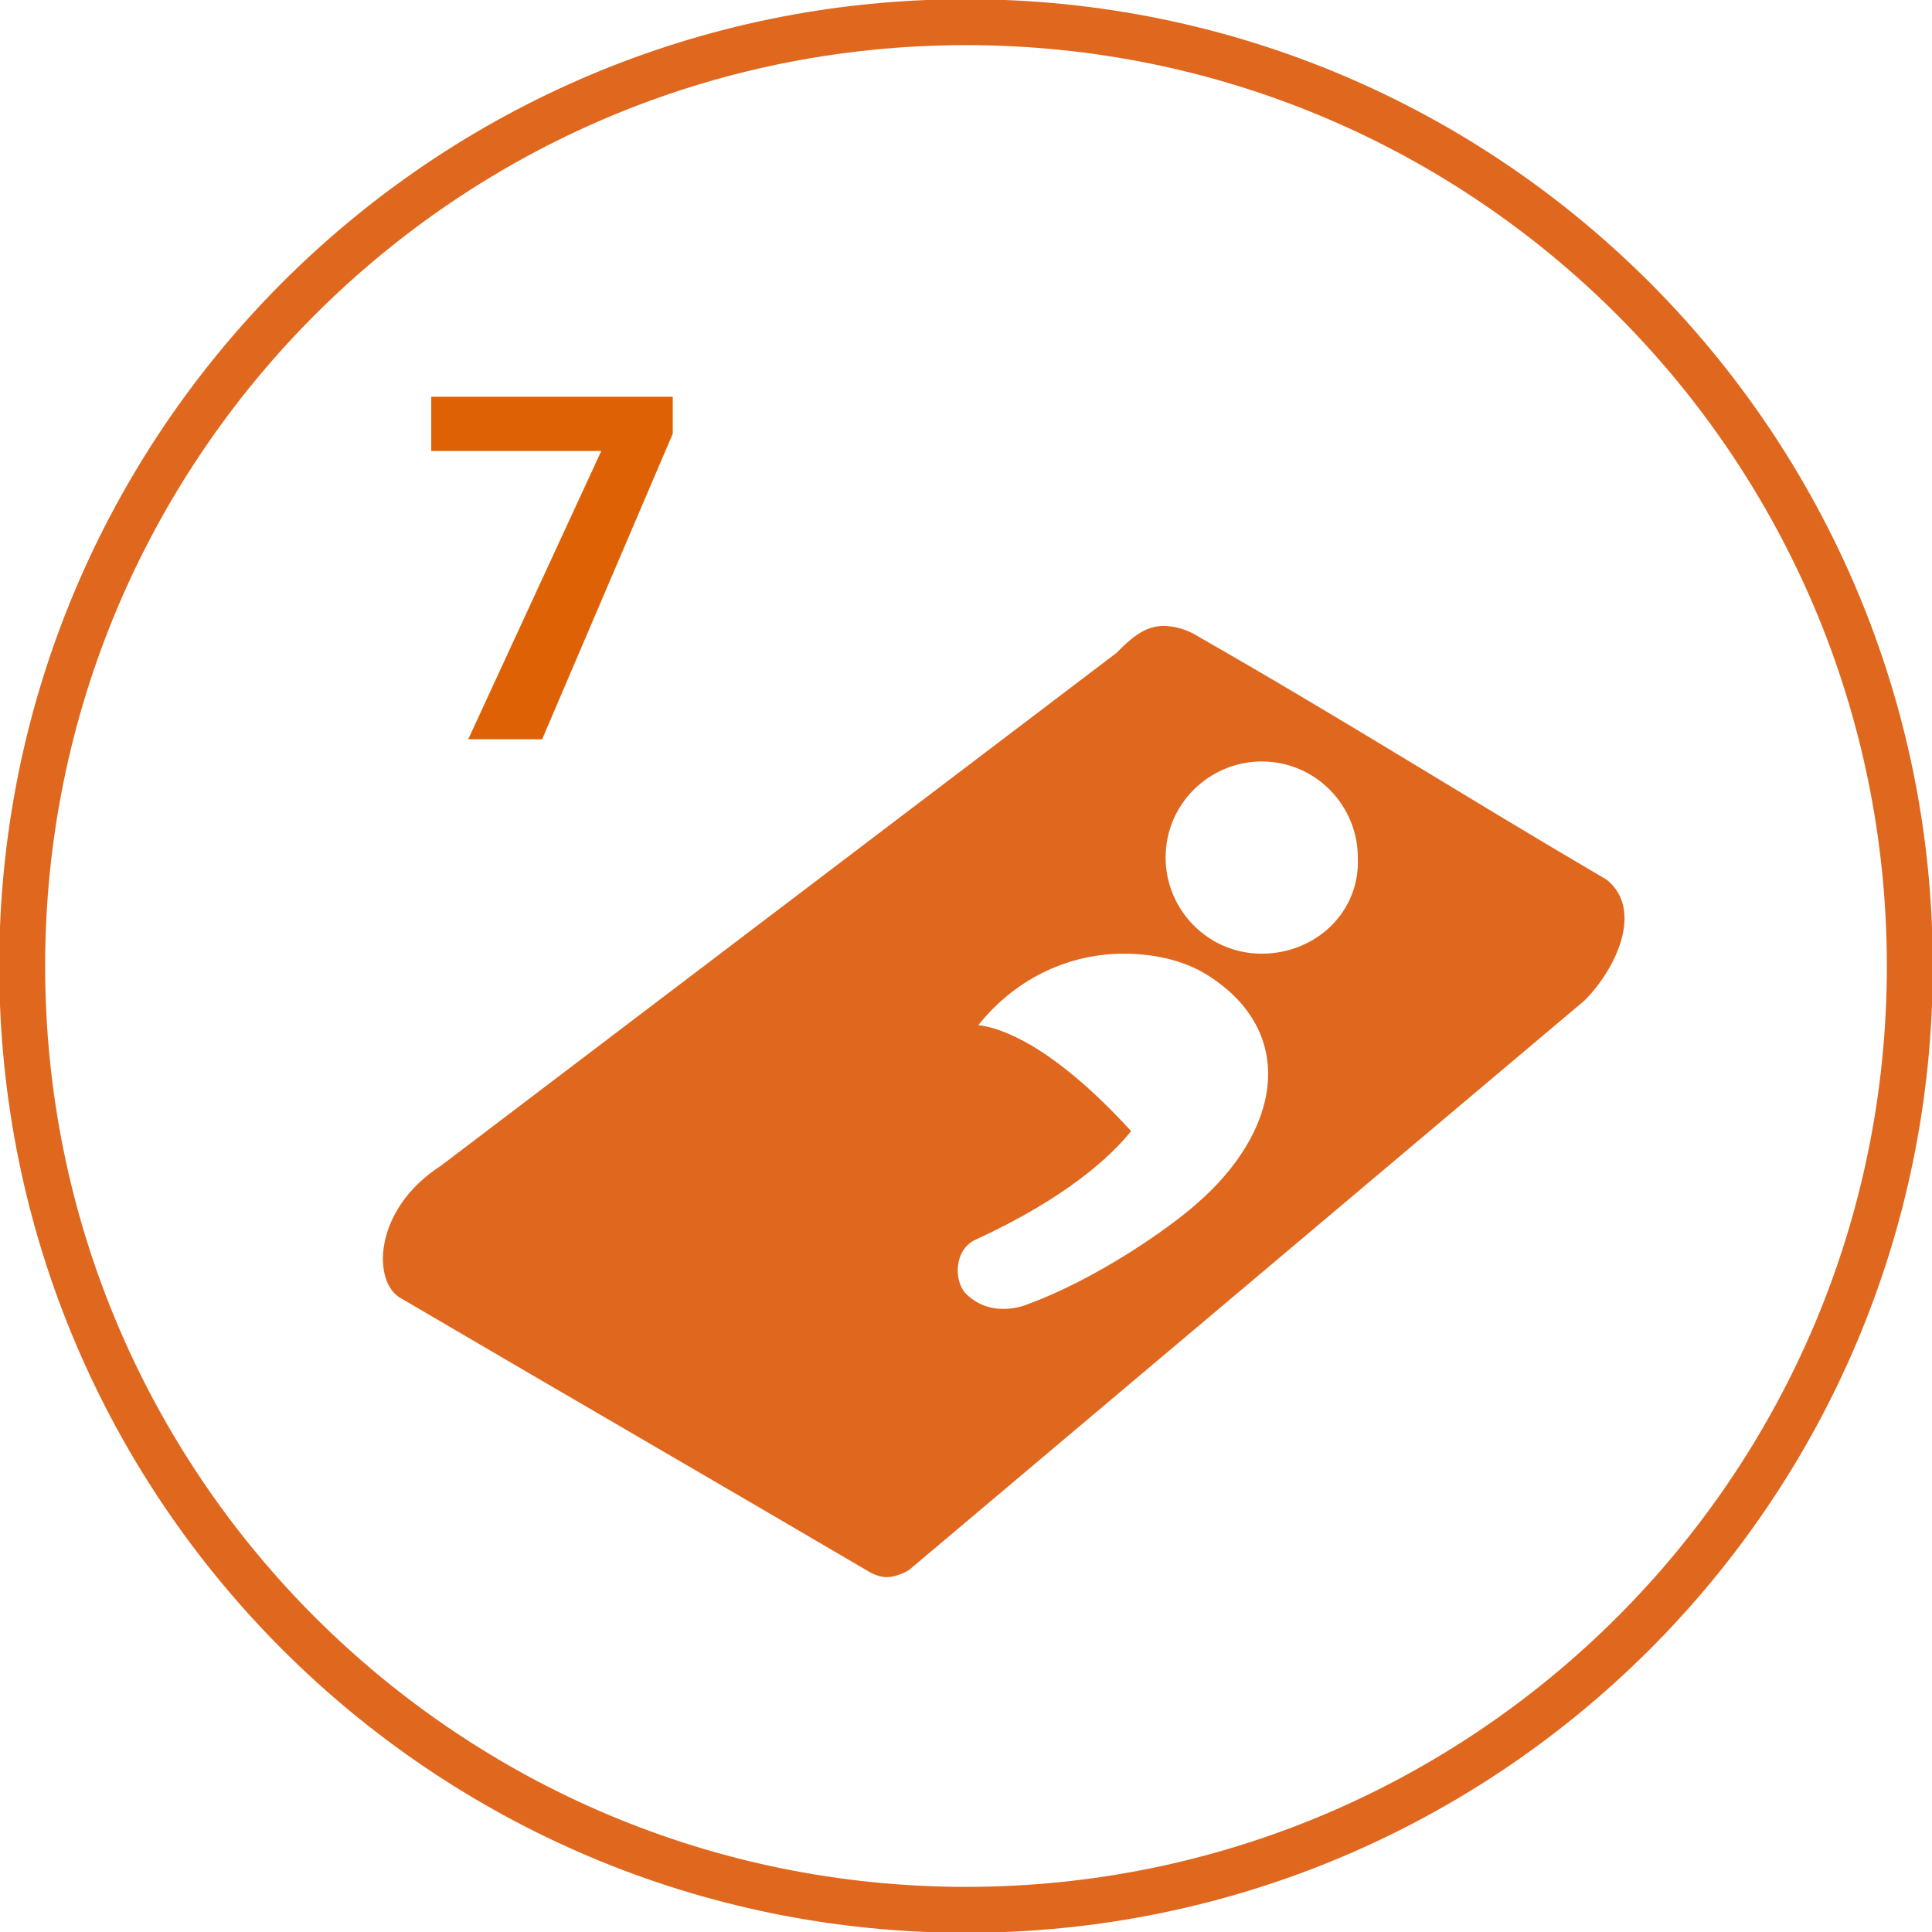 <?xml version="1.0" encoding="utf-8"?>
<!-- Generator: Adobe Illustrator 27.7.0, SVG Export Plug-In . SVG Version: 6.00 Build 0)  -->
<svg version="1.1" id="Ebene_1" xmlns="http://www.w3.org/2000/svg" xmlns:xlink="http://www.w3.org/1999/xlink" x="0px" y="0px"
	 viewBox="0 0 78.4 78.4" style="enable-background:new 0 0 78.4 78.4;" xml:space="preserve">
<style type="text/css">
	.st0{clip-path:url(#SVGID_00000168795649256307892350000011499218205220583318_);fill:none;stroke:#E0671E;stroke-width:1.863;}
	.st1{clip-path:url(#SVGID_00000017516366404242381750000008694995056232094857_);fill:#E0671E;}
	.st2{fill:#DE6106;}
</style>
<g>
	<g>
		<defs>
			<rect id="SVGID_1_" width="78.4" height="78.4"/>
		</defs>
		<clipPath id="SVGID_00000047035413939217007070000001870564834152174731_">
			<use xlink:href="#SVGID_1_"  style="overflow:visible;"/>
		</clipPath>
		
			<path style="clip-path:url(#SVGID_00000047035413939217007070000001870564834152174731_);fill:none;stroke:#E0671E;stroke-width:1.863;" d="
			M39.2,77.5c21.1,0,38.3-17.1,38.3-38.3c0-21.1-17.1-38.3-38.3-38.3S0.9,18.1,0.9,39.2C0.9,60.4,18.1,77.5,39.2,77.5z"/>
	</g>
</g>
<g>
	<g>
		<defs>
			<rect id="SVGID_00000026128769444099525380000012754514296031998085_" width="78.4" height="78.4"/>
		</defs>
		<clipPath id="SVGID_00000167394042493436834100000003995156787455484288_">
			<use xlink:href="#SVGID_00000026128769444099525380000012754514296031998085_"  style="overflow:visible;"/>
		</clipPath>
		<path style="clip-path:url(#SVGID_00000167394042493436834100000003995156787455484288_);fill:#E0671E;" d="M64.3,40.6
			c1.3-1.3,2.4-3.7,0.9-4.9c-6.3-3.7-10.5-6.4-16.8-10c-0.4-0.2-0.8-0.3-1.2-0.3c-0.8,0-1.4,0.6-1.9,1.1L17.9,47.3
			c-2.8,1.8-2.8,4.8-1.6,5.4c6.3,3.7,12.7,7.4,19,11.1c0.2,0.1,0.4,0.2,0.7,0.2c0.2,0,0.6-0.1,0.9-0.3L64.3,40.6z M48.5,48.9
			c-0.9,0.8-3.9,3-7,4.1c-0.7,0.2-1.6,0.2-2.3-0.5c-0.5-0.5-0.5-1.8,0.4-2.2c3.7-1.7,5.5-3.4,6.3-4.4c-3.2-3.5-5.3-4.2-6.2-4.3
			c1.6-2,3.8-2.9,5.9-2.9c1.3,0,2.6,0.3,3.6,1C52.6,42,52,45.9,48.5,48.9 M51.2,38.7c-2.2,0-3.9-1.8-3.9-3.9c0-2.2,1.8-3.9,3.9-3.9
			c2.2,0,3.9,1.8,3.9,3.9C55.2,37,53.4,38.7,51.2,38.7"/>
	</g>
</g>
<g>
	<path class="st2" d="M27.3,17.6L22,30H19l5.4-11.7h-6.9v-2.2h9.8V17.6z"/>
</g>
</svg>
